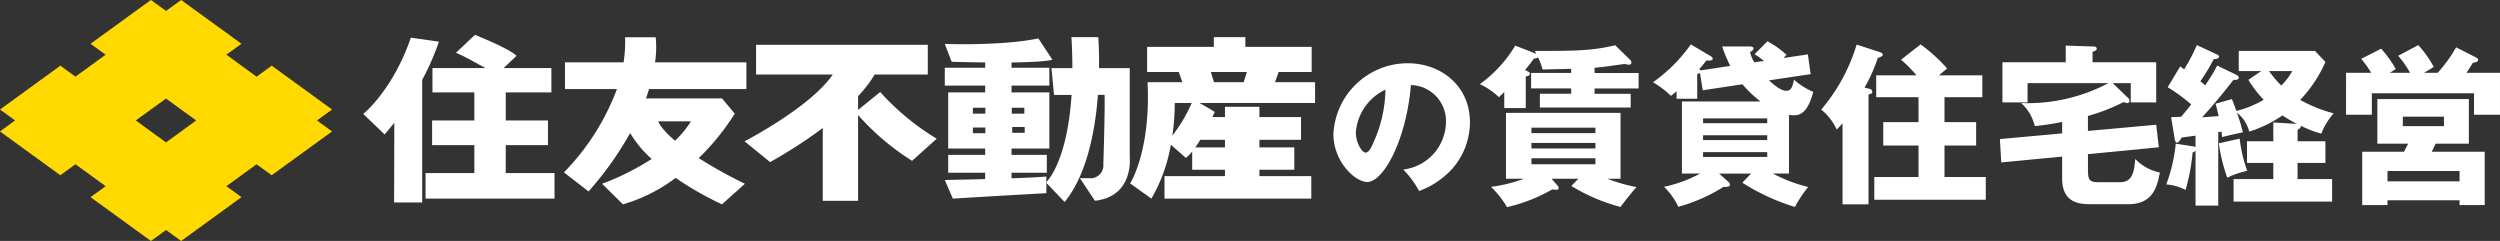 <svg xmlns="http://www.w3.org/2000/svg" width="318.462" height="30.695" viewBox="0 0 318.462 30.695"><rect x="0" y="0" width="318.462" height="30.695" fill="#333333" stroke="none"/><path data-name="Path 1" d="M178.761 21.598a6.176 6.176 0 005.434-6.027 4.579 4.579 0 00-4.464-4.735c-.6 7.073-3.517 12.348-5.565 12.348-1.508 0-4.31-2.55-4.31-6.126a9.486 9.486 0 019.469-9c4.232 0 7.923 2.879 7.923 7.5a9 9 0 01-2.281 5.971 10.691 10.691 0 01-4.193 2.8 12.517 12.517 0 00-2.01-2.725m-6.048-4.773c0 1.488.831 2.609 1.237 2.609.464 0 .831-.869 1.043-1.372a16.9 16.9 0 001.488-6.648 6.567 6.567 0 00-3.768 5.411" fill="#fff"/><path data-name="Path 2" d="M207.681 7.649a.475.475 0 01.131.307c0 .241-.154.285-.329.285-.109 0-.482-.088-.569-.088-.044 0-1.885.263-2.06.285-.766.11-1.38.154-1.73.2v.657h5.609v1.972h-5.609v.679h4.6v1.753h-11.568v-1.756h3.988v-.679h-5.105V9.293h5.105v-.526c-.57.021-3.133.065-3.638.087a9.515 9.515 0 00-.569-1.534 1.711 1.711 0 01-.548.153c-.241.329-.5.7-1.118 1.446.548.285.614.307.614.482 0 .2-.175.263-.526.351v4.01h-2.739v-2.037c-.241.241-.395.373-.68.657a8.98 8.98 0 00-2.432-1.666 16.538 16.538 0 004.513-4.907l2.7 1.052c-.066-.11-.131-.219-.219-.373 5.017 0 7.209 0 10.255-.723zm-6.618 15.118h-3.417l.723.833a.524.524 0 01.175.351c0 .2-.153.219-.285.219a4.591 4.591 0 01-.525-.043 20.943 20.943 0 01-5.763 2.257 12.415 12.415 0 00-2.037-2.585 18.32 18.32 0 004.185-1.03h-2.279v-8.393h14.592v8.391h-1.686a22.9 22.9 0 003.724 1.074c-.636.658-1.884 2.3-2.038 2.52a23.218 23.218 0 01-6.266-2.673zm2.169-6.507h-8.151v.7h8.151zm-8.15 2.651h8.151v-.7h-8.151zm0 2.016h8.151v-.767h-8.151z" fill="#fff"/><path data-name="Path 3" d="M220.407 8.394a18.535 18.535 0 01-1.03-2.476h3.4c.2 0 .591 0 .591.241 0 .2-.2.351-.438.482a4.11 4.11 0 00.548 1.293l1.227-.175a12.808 12.808 0 00-1.2-.855l1.643-1.643a11.3 11.3 0 012.432 1.731 3.2 3.2 0 00-.373.394l3.09-.46.351 2.52-5.3.788c.2.2 1.4 1.337 2.191 1.337.679 0 .811-.614.986-1.424a8.862 8.862 0 002.454 1.556c-.767 2.98-1.928 2.98-2.542 2.98a3.021 3.021 0 01-.548-.044v7.471h-2.048a19.161 19.161 0 004.491 1.709 16.234 16.234 0 00-1.687 2.542 27.225 27.225 0 01-6.7-3.089l1.118-1.162h-4.076l1.14 1.008c.066.066.241.219.241.373 0 .307-.329.329-.811.307a21.124 21.124 0 01-5.762 2.541 8.845 8.845 0 00-1.824-2.545 16.744 16.744 0 004.6-1.688h-2.323v-9.18h10.013a14.91 14.91 0 01-2.3-2.191l-5.061.766-.349-2.207a.971.971 0 01-.351.131v3.155h-2.629v-.964a7.927 7.927 0 01-.724.591 12.3 12.3 0 00-2.279-1.731 20.15 20.15 0 004.821-4.82l2.476 1.468c.153.088.307.2.307.351 0 .241-.307.241-.811.241-.351.438-.547.7-.92 1.117a.47.47 0 01.219.131zm-3.462 7.3h8.172v-.613h-8.172zm8.172 1.534h-8.172v.613h8.172zm0 2.147h-8.172v.614h8.172z" fill="#fff"/><path data-name="Path 4" d="M238.018 11.286c.2.044.482.11.482.395 0 .241-.175.285-.482.351v14h-3.308V15.691a6.865 6.865 0 01-.744.81 6.981 6.981 0 00-1.972-2.541 22.926 22.926 0 004.513-8.282l2.892.942c.241.088.439.153.439.329 0 .219-.329.329-.636.439a20.3 20.3 0 01-1.687 3.768zm14.5-1.687v2.78h-4.82v3.18h4.033v2.98h-4.032v4.01h5.259v2.892h-14.2v-2.892h5.631v-4.01h-4.492v-2.98h4.492v-3.18h-5.39V9.6h5.132a15.44 15.44 0 00-1.971-1.994l2.5-1.949a21.064 21.064 0 013.374 3.067c-.395.329-.614.5-1.03.876z" fill="#fff"/><path data-name="Path 5" d="M265.972 16.677l8.7-.788.329 2.87-9.028.876v1.928c0 1.314.153 1.644 1.293 1.644h2.87c1.622 0 1.753-1.665 1.862-2.959a6.044 6.044 0 003.134 1.732c-.351 1.884-.92 4.032-4.032 4.032h-4.733c-1.358 0-3.681-.088-3.681-3.265v-2.8l-7.756.745-.175-2.98 7.931-.722v-1.452c-1.16.219-1.993.372-3.483.526a5.791 5.791 0 00-1.732-2.936 21.92 21.92 0 0011.109-2.542h-10.3v2.454h-3.2V7.934h8.063V5.809l3.418.11c.219 0 .526.021.526.263s-.2.307-.526.417v1.336h8.106v5.105h-3.242v-2.454h-2.3l1.884 1.819a.591.591 0 01.263.438.276.276 0 01-.285.285 1.056 1.056 0 01-.46-.132 24.156 24.156 0 01-4.557 1.775z" fill="#fff"/><path data-name="Path 6" d="M284.924 9.555c.109.066.263.2.263.307 0 .351-.525.329-.679.307a77.014 77.014 0 01-3.988 4.776c.373-.022 1.4-.109 2.1-.153a19.746 19.746 0 00-.395-1.578l2.082-.592c.131.307.2.461.569 1.512a13.106 13.106 0 003.484-1.424 14.559 14.559 0 01-1.949-2.541l1.643-1.118h-2.87V6.488h9.707l1.336 1.4a16.74 16.74 0 01-3.22 4.842 18.328 18.328 0 004.272 1.709 8.343 8.343 0 00-1.578 2.585 13.243 13.243 0 01-2.607-1.008c.022.263-.132.373-.417.5v1.475h3.547v2.761h-3.55v2.059h4.4v2.87h-12.55v-2.87h5.061v-2.059h-3.352v-2.761h3.352v-2.389l3 .175a18.713 18.713 0 01-1.84-1.074 15.443 15.443 0 01-4.229 2.06 4.516 4.516 0 00-1.556-2.411c.285.855.549 1.644.746 2.5-.417.088-2.279.5-2.651.614-.022-.373-.044-.482-.066-.7l-.417.065v9.356h-2.892v-6.969a1.494 1.494 0 01-.373.2 25.069 25.069 0 01-.9 4.777 6.185 6.185 0 00-2.454-.7 21.029 21.029 0 001.206-5.193l2.256.351a.734.734 0 01.263.088V17.29c-.285.022-1.534.2-1.775.241-.219.373-.373.636-.592.636-.2 0-.263-.307-.285-.461l-.46-2.783c.263 0 .964-.043 1.27-.043.679-.789.964-1.162 1.292-1.578a21.545 21.545 0 00-3-2.191l1.6-2.651c.219.153.351.263.5.373a23.847 23.847 0 001.621-3.089l2.629 1.227a.343.343 0 01.2.241c0 .131-.219.351-.679.307a22.407 22.407 0 01-1.71 2.827c.351.285.439.372.614.526a22.094 22.094 0 001.534-2.52zm.373 8.107a18.341 18.341 0 00.964 4.1 10.987 10.987 0 00-2.541.876 21.708 21.708 0 01-1.074-4.382zm3.746-8.611a13.36 13.36 0 001.556 1.84 7.369 7.369 0 001.4-1.84z" fill="#fff"/><path data-name="Path 7" d="M307.002 9.271a12.148 12.148 0 00-1.512-2.169l2.564-1.358a14.244 14.244 0 011.971 2.783c-.2.131-1.052.636-1.226.745h1.73a18.807 18.807 0 002.345-3.243l2.585 1.315a.365.365 0 01.219.307c0 .175-.2.285-.679.351-.395.657-.657 1.074-.81 1.271h4.272v5.346h-3.308v-2.741h-13.015v2.739h-3.286V9.271h3.2a13.2 13.2 0 00-1.271-1.775l2.542-1.293a15.06 15.06 0 011.862 2.585c-.087.066-.5.329-.767.483zm9.509 10.06v6.792h-3.2v-.613h-9.18v.613h-3.221v-6.792h5.325c.175-.351.461-.9.526-1.03h-3.922v-5.678h11.656v5.674h-4.229c-.065.153-.416.876-.5 1.03zm-3.2 2.454h-9.18v1.314h9.18zm-7.23-5.718h5.242v-1.209h-5.237z" fill="#fff"/><path data-name="Path 8" d="M34.612 22.319l7.688-5.576-1.922-1.4 1.922-1.391-7.688-5.585-1.929 1.4-3.847-2.8 1.921-1.393-7.686-5.577-1.925 1.393-1.922-1.393-7.693 5.58 1.925 1.39-3.844 2.795-1.921-1.4-7.687 5.587 1.908 1.394-1.916 1.4 7.687 5.576 1.929-1.393 3.848 2.789-1.925 1.4 7.692 5.58 1.922-1.4 1.925 1.4 7.686-5.58-1.921-1.4 3.843-2.789zm-13.466-4.177l-3.849-2.8 3.849-2.786 3.845 2.786z" fill="#ffd900"/><path data-name="Path 9" d="M93.603 14.483l-1.63-1.948h-9.685c.147-.415.274-.807.393-1.191h12.4v-3.4H83.437a12.232 12.232 0 00.087-3.2h-3.9a16.3 16.3 0 01-.191 3.2h-7.464v3.4h6.619a30.177 30.177 0 01-6.752 10.614l3.136 2.425a42 42 0 005.3-7.433 14.243 14.243 0 002.739 3.3 32.989 32.989 0 01-6.313 3.159l2.656 2.62a20.558 20.558 0 006.712-3.371 40.875 40.875 0 005.9 3.371l2.924-2.62a59.085 59.085 0 01-5.879-3.268 30.909 30.909 0 004.585-5.66m-7.61 3.444c-1.884-1.6-2.138-2.47-2.138-2.47h4.165a12.363 12.363 0 01-2.028 2.47" fill="#fff"/><path data-name="Path 10" d="M112.123 11.721l-2.817 2.281v-1.756a15.807 15.807 0 002.112-2.749h6.768V5.704H96.312v3.794h9.768c-2.889 4.207-11.237 8.5-11.237 8.5l3.257 2.649a59.953 59.953 0 006.707-4.341v9.274h4.5V14.653a31.745 31.745 0 006.877 5.833l3.141-2.817a31.6 31.6 0 01-7.2-5.947" fill="#fff"/><path data-name="Path 11" d="M52.336 4.8c-2.306 6.716-6.063 9.717-6.063 9.717l2.726 2.614 1.231-1.49-.026 10.153h3.576V10.17a31.727 31.727 0 002.133-4.863z" fill="#fff"/><path data-name="Path 12" d="M64.425 18.488h5.377v-3.143h-5.377v-3.578h5.815v-3.1h-6.087l1.646-1.552c-.83-.9-5.3-2.676-5.3-2.676l-2.417 2.28c.817.323 2.511 1.26 3.75 1.948h-6.744v3.1h5.337v3.578h-5.38v3.14h5.38v3.56h-6.216V25.3h16.426v-3.255h-6.216z" fill="#fff"/><path data-name="Path 13" d="M133.29 23.197v-.71c-1.036.087-2.671.167-4.436.224v-.704h4.494v-2.28h-4.494v-.807h4.819v-7.152h-4.819v-.866h4.819V8.628h-4.819v-.67c4.588-.054 5.2-.359 5.2-.359l-1.785-2.709c-4.555.975-11.917.708-11.917.708l.87 2.268c1.623.052 3.039.073 4.276.092v.67h-5.146v2.274h5.144v.866h-4.71v7.152h4.71v.807h-4.71v2.28h4.71v.806c-2.785.072-5.146.117-5.146.117l1.033 2.374c4.113-.263 11.909-.7 11.909-.7v-1.3l-.054-.054a.259.259 0 00.054-.052m-2.761-6.281h-1.59v-.735h1.59zm-1.648-3.193h1.6v.755h-1.6zm-3.363 3.246h-1.59v-.725h1.59zm0-2.492h-1.59v-.755h1.59z" fill="#fff"/><path data-name="Path 14" d="M143.909 8.678h-3.907c.028-2.356-.1-3.945-.1-3.945h-3.415c.083 1.413.118 2.728.118 3.945h-2.664l.328 3.416h2.234c-.53 8.08-2.845 10.733-3.214 11.1v.1l2.329 2.438c2.863-3.519 3.9-9.117 4.243-13.647h.849c.054 2.111-.159 8.826-.159 8.826a1.656 1.656 0 01-1.466 1.793h-1.514l1.9 2.868c4.983-.541 4.44-5.529 4.44-5.529z" fill="#fff"/><path data-name="Path 15" d="M162.879 9.168h4.206v-3.2h-8.448V4.733h-4.01v1.236h-8.5v3.2h4.034l.452 1.3h-4.433c.437 8.776-2.217 12.894-2.217 12.894l2.706 1.94a20.422 20.422 0 002.476-6.872l1.915 1.679a4.85 4.85 0 00.806-.811v2.325h4.172v.812h-7.7v2.867h18.7v-2.867h-6.608v-.812h4.443v-2.848h-4.443v-.967h5.3v-2.9h-5.3v-1.3h-4.39v1.3h-1.592c.18-.393.291-.644.291-.644-.545-.367-1.351-.816-1.945-1.146h14.726v-2.65h-5.1zm-13.541 8.115a28.206 28.206 0 00.307-4.166h2.162a19.775 19.775 0 01-2.468 4.166m3.563.525h3.139v.967h-3.779c.217-.3.437-.629.64-.967m5.526-7.34h-3.785l-.4-1.3h4.594z" fill="#fff"/></svg>